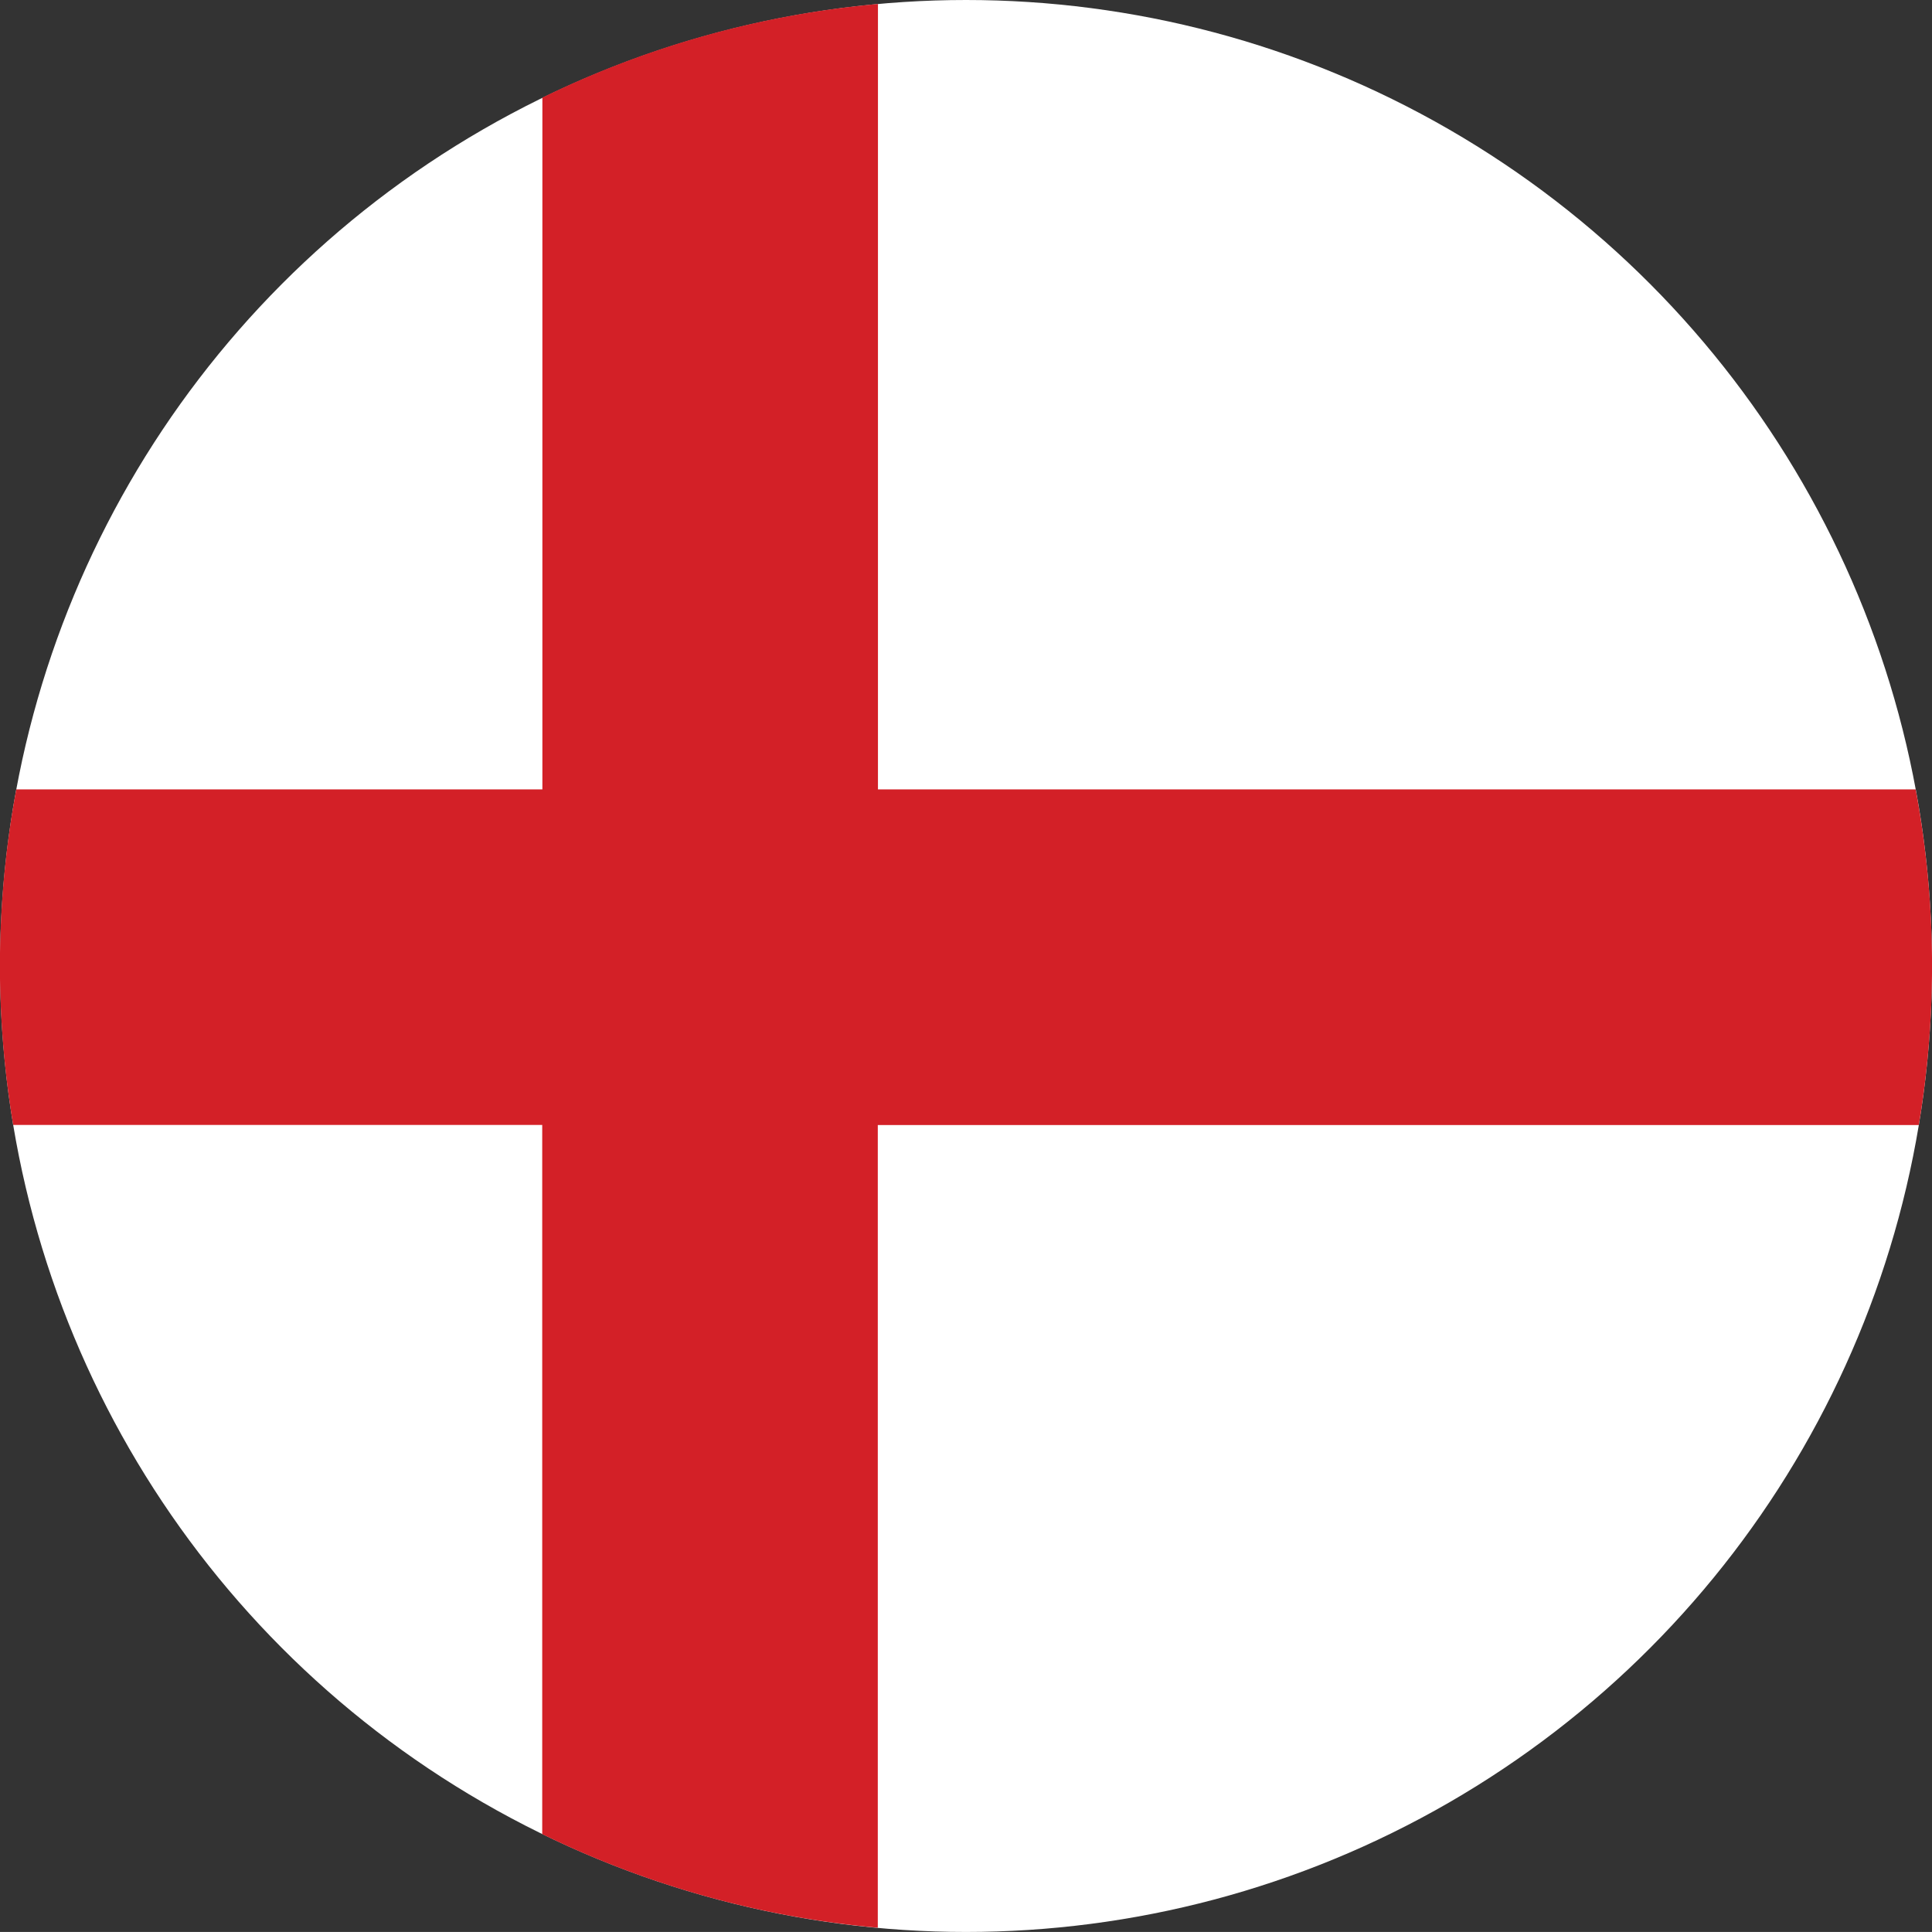 <svg id="Capa_1" data-name="Capa 1" xmlns="http://www.w3.org/2000/svg" viewBox="0 0 474.75 474.74"><rect x="0" y="0" width="474.75" height="474.74" fill="#333333" stroke="none"/><defs><style>.cls-1{fill:#fff;}.cls-2{fill:#d32027;}</style></defs><circle class="cls-1" cx="237.38" cy="237.37" r="237.37"/><path class="cls-2" d="M470.74,194h-255V1a235.61,235.61,0,0,0-82.46,23V194H4a235.92,235.92,0,0,0-.76,82.45h130V450.72a235.88,235.88,0,0,0,82.46,23V276.48H471.5a236,236,0,0,0-.76-82.46Z" transform="translate(0 -0.02)"/></svg>